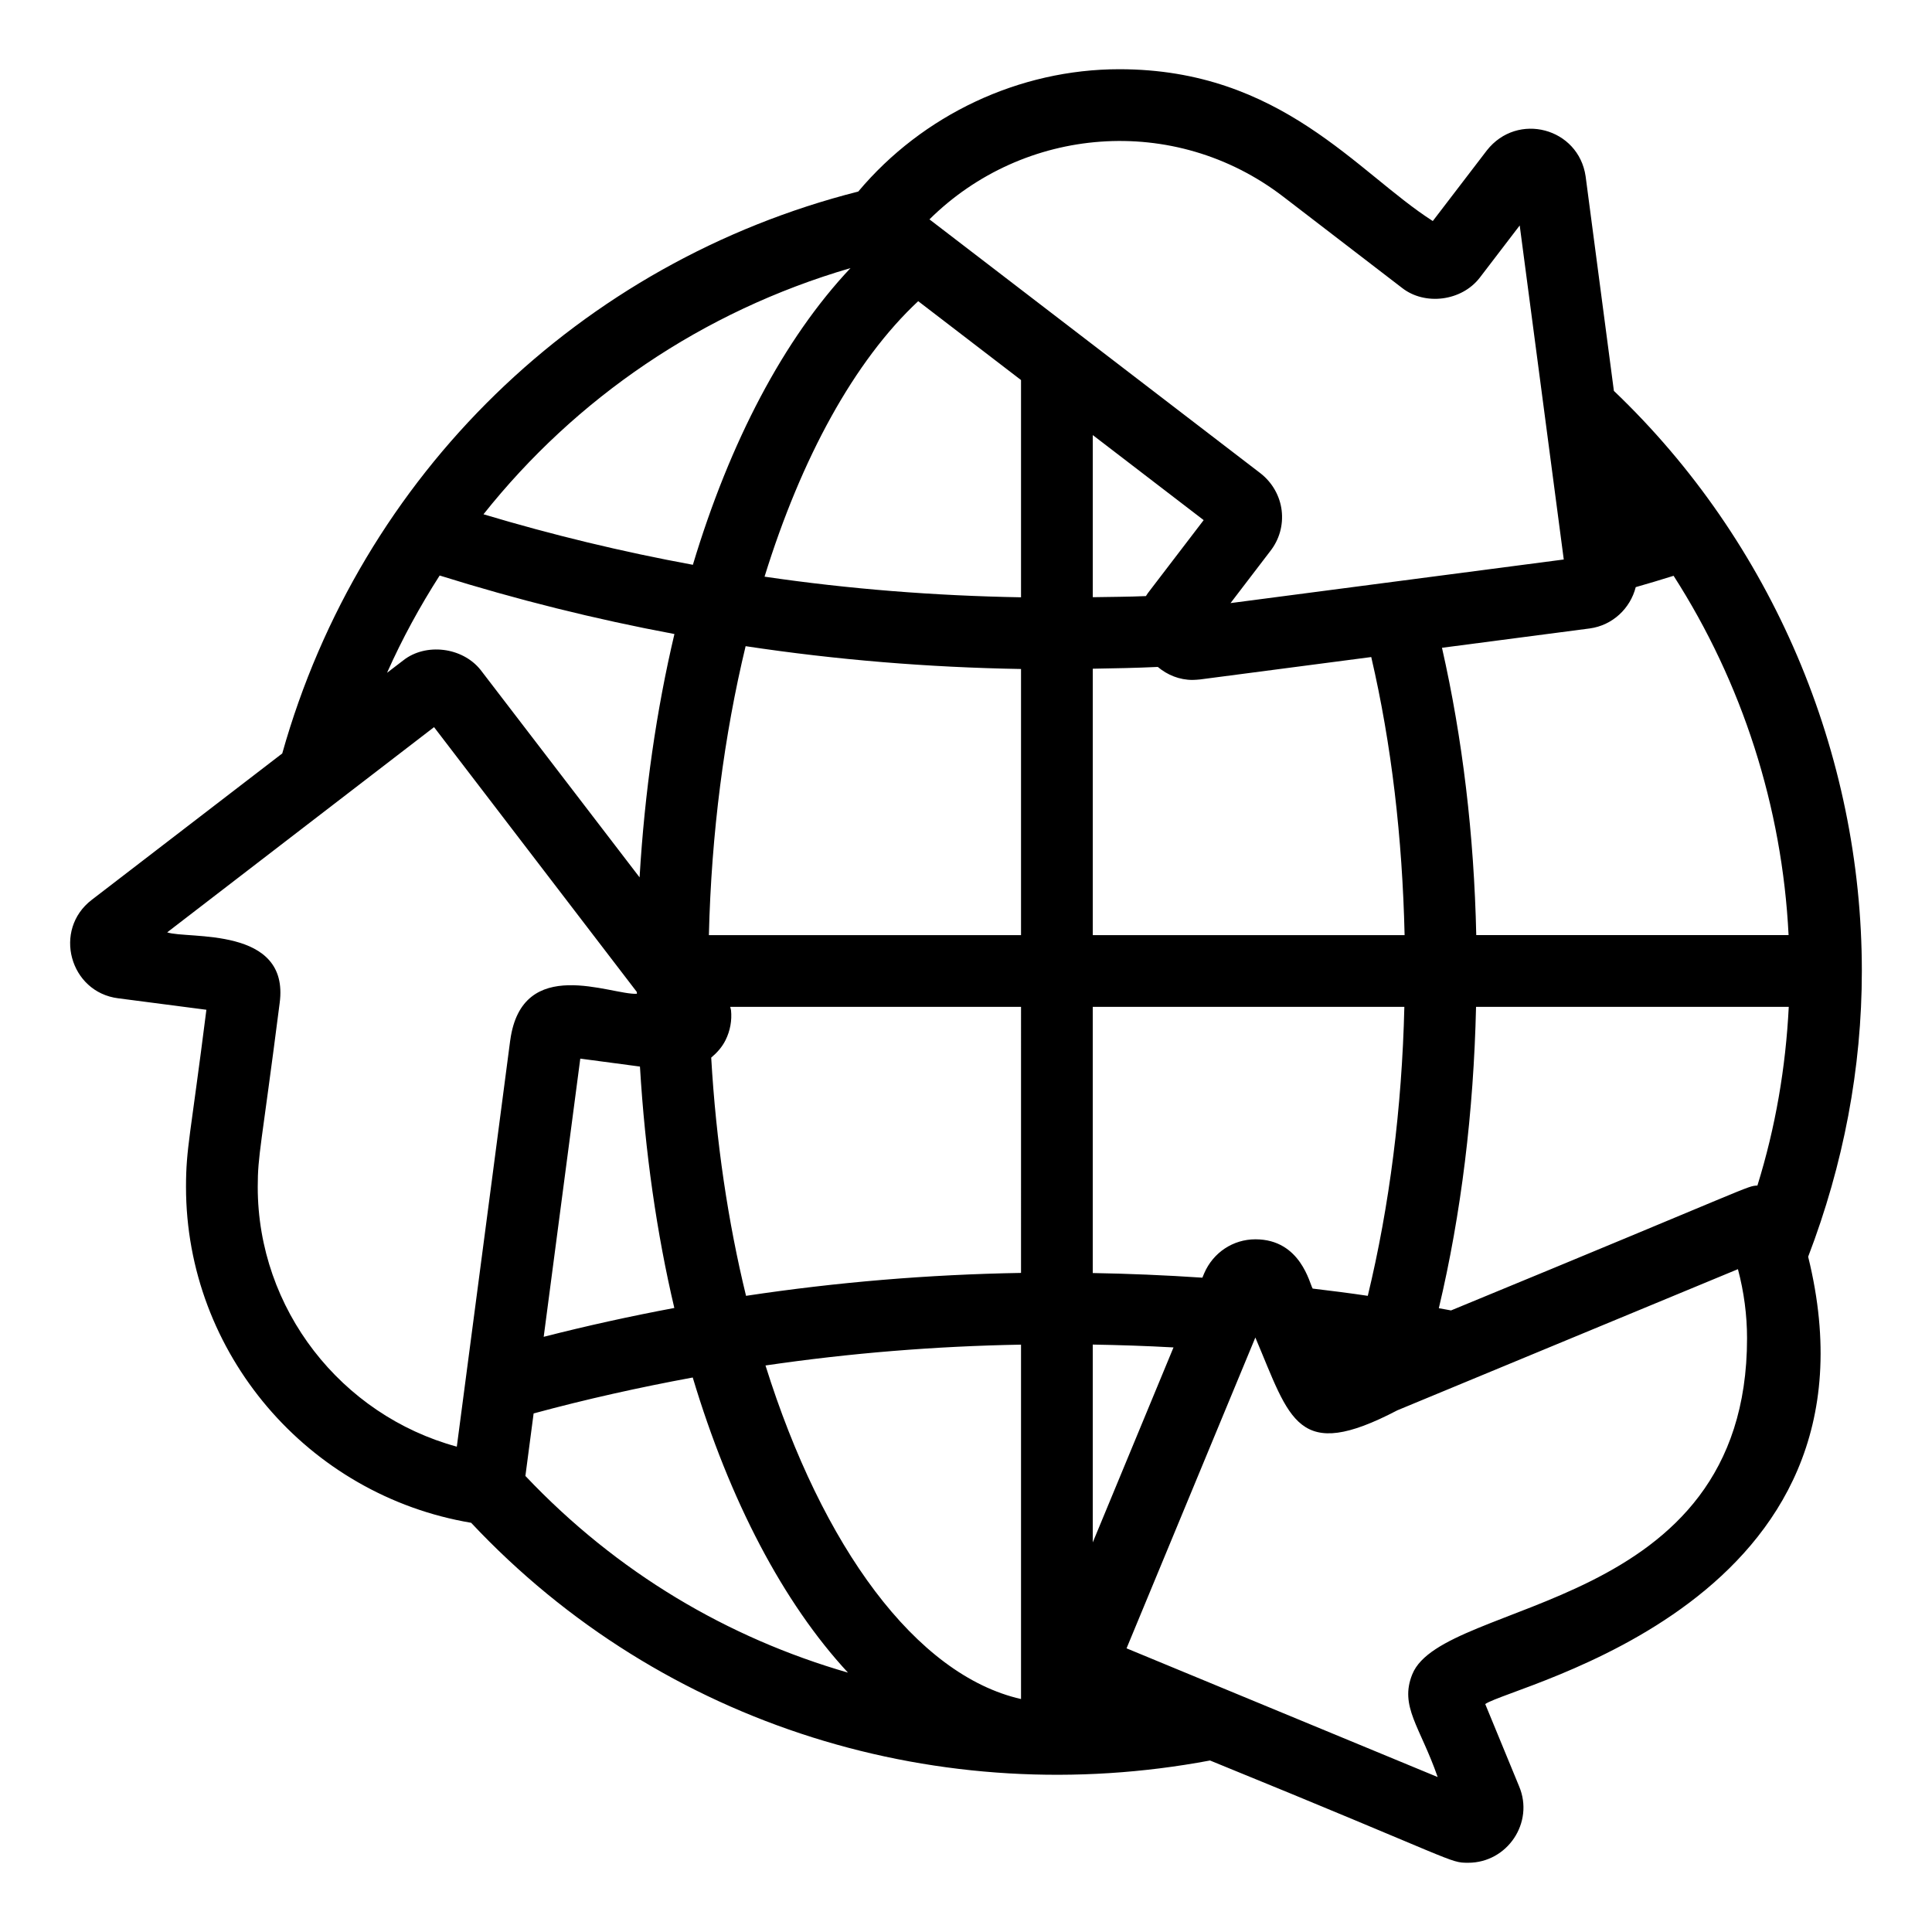<?xml version="1.0" encoding="UTF-8"?>
<!-- Uploaded to: ICON Repo, www.iconrepo.com, Generator: ICON Repo Mixer Tools -->
<svg fill="#000000" width="800px" height="800px" version="1.1" viewBox="144 144 512 512" xmlns="http://www.w3.org/2000/svg">
 <path d="m175.34 408.56 23.355 3.039c-4.242 33.613-5.402 36.699-5.402 46.945 0 44.059 32.289 81.738 75.566 89.012 50.926 54.289 124.89 76.316 195.81 62.992 66.195 26.969 63.273 27.102 68.418 27.102 10.375 0 17.555-10.648 13.488-20.266l-8.977-21.797c7.594-5.176 108.17-26.977 85.582-118.54 9.363-24.48 14.227-49.926 14.227-75.73 0-57.691-23.793-113.75-65.711-153.73l-7.492-56.867c-1.875-12.824-18.051-17.18-26.168-6.871l-14.332 18.727c-20-12.773-40.113-40.234-83.066-40.234-26.586 0-52.141 12.113-69.191 32.418-73.617 18.664-131.87 74.992-152.65 148.91l-50.465 38.781c-10.395 7.938-5.871 24.5 7.008 26.109zm71.23-86.262c4-9 8.699-17.59 13.945-25.781 20.426 6.394 41.184 11.57 62.215 15.508-4.758 20.113-7.891 41.828-9.234 64.488l-42.125-54.965c-4.856-6.109-14.574-7.191-20.449-2.582zm122.82-107.25c-17.621 18.691-31.945 45.953-41.77 78.629-18.73-3.453-37.25-7.914-55.492-13.387 24.441-30.73 57.871-53.742 97.262-65.242zm218.13 81.543c18.184 28.348 28.785 61.191 30.473 95.223h-82.77c-0.586-26.633-3.637-52.137-9.082-76.145l39.16-5.125c6.078-0.828 10.766-5.34 12.184-10.949 3.215-0.914 6.578-1.922 10.035-3.004zm22.215 161.59c-2.981 0.188 0.633-0.621-81.199 33.098-1.059-0.215-2.164-0.383-3.231-0.59 5.93-24.965 9.23-52.043 9.863-79.863h82.871c-0.801 16.02-3.496 31.879-8.305 47.355zm-326.5 76.961 2.18-16.566c13.902-3.773 27.98-6.902 42.168-9.523 9.828 32.738 24.031 59.742 41.137 78.211-31.793-9.188-61.145-26.398-85.484-52.121zm30.359-108.49c1.359 22.676 4.449 44.184 9.109 63.973-11.629 2.18-23.176 4.719-34.617 7.644l9.695-73.723c1.258 0.168 16.781 2.234 15.812 2.106zm193.8-108.53c5.375 23.113 8.242 47.871 8.84 73.695h-82.637v-70.602c5.781-0.094 11.547-0.207 17.227-0.473 2.539 2.129 5.719 3.445 9.219 3.445 0.418 0 1.57-0.078 1.977-0.129zm-58.695-17.602c-0.371 0.465-0.715 0.945-1.02 1.449-4.637 0.195-9.375 0.215-14.082 0.293v-42.965l29.387 22.539zm-34.117-55.805v57.574c-22.859-0.402-45.555-2.176-67.969-5.469 9.734-31.43 23.762-57.164 40.719-73.008zm0 76.574v70.527h-82.719c0.652-27.02 4.055-53.008 9.734-76.574 24.062 3.633 48.43 5.629 72.984 6.047zm0 272.97c-27.863-6.336-52.676-40.379-67.719-88.398 22.352-3.273 44.965-5.117 67.719-5.519zm19.012-41.512v-52.426c7.008 0.129 14.086 0.344 21.395 0.758zm-19.012-71.414c-24.492 0.418-48.832 2.445-72.875 6.074-4.766-19.539-7.941-40.832-9.23-63.129 1.523-1.281 2.879-2.773 3.805-4.644 1.242-2.508 1.715-5.234 1.449-7.894-0.004-0.031-0.02-0.059-0.02-0.09-0.031-0.281-0.152-0.547-0.199-0.824h77.074zm62.113-8.906c-5.894 0-11.195 3.484-13.582 9.031l-0.469 1.137c-9.973-0.668-19.625-1.066-29.051-1.23v-70.539h82.574c-0.637 26.785-3.93 52.73-9.691 76.582-4.809-0.723-9.695-1.336-14.602-1.922-0.785-1.113-3.09-13.059-15.18-13.059zm41.59 115.24c-3.488 8.531 2.086 13.934 6.711 27.266-8.824-3.652-86.383-35.738-82.449-34.109l34.133-82.371c9.277 21.871 11.031 33.199 37.648 19.285 17.332-7.184 72.906-30.215 90.242-37.398 1.605 6.035 2.414 12.191 2.414 18.324 0 72.922-80.469 68.789-88.699 89.004zm-34.207-391.55 31.496 24.191c6.016 4.711 15.707 3.531 20.535-2.664l10.629-13.898c1.02 7.719 12.352 93.645 11.676 88.523l-45.059 5.894-0.07 0.008-43.18 5.652 10.48-13.711c2.441-3.078 3.527-6.91 3.074-10.805-0.453-3.848-2.469-7.422-5.59-9.863-46.969-36.027 52.367 40.168-87.754-67.312 24.906-24.672 64.809-28.238 93.762-6.016zm-225.05 140.58 53.742 70.188c0.004 0.16 0.008 0.316 0.012 0.477-6.816 0.383-30.445-10.52-33.562 12.316h-0.008c-3.805 29.191-4.387 33.41-14.152 107.7-30.656-8.352-52.758-36.438-52.758-68.828 0-8.539 0.914-10.449 5.812-48.742 2.738-20.488-24.414-16.852-29.809-18.727-0.004-0.008 74.098-56.977 70.723-54.383z"/>
</svg>